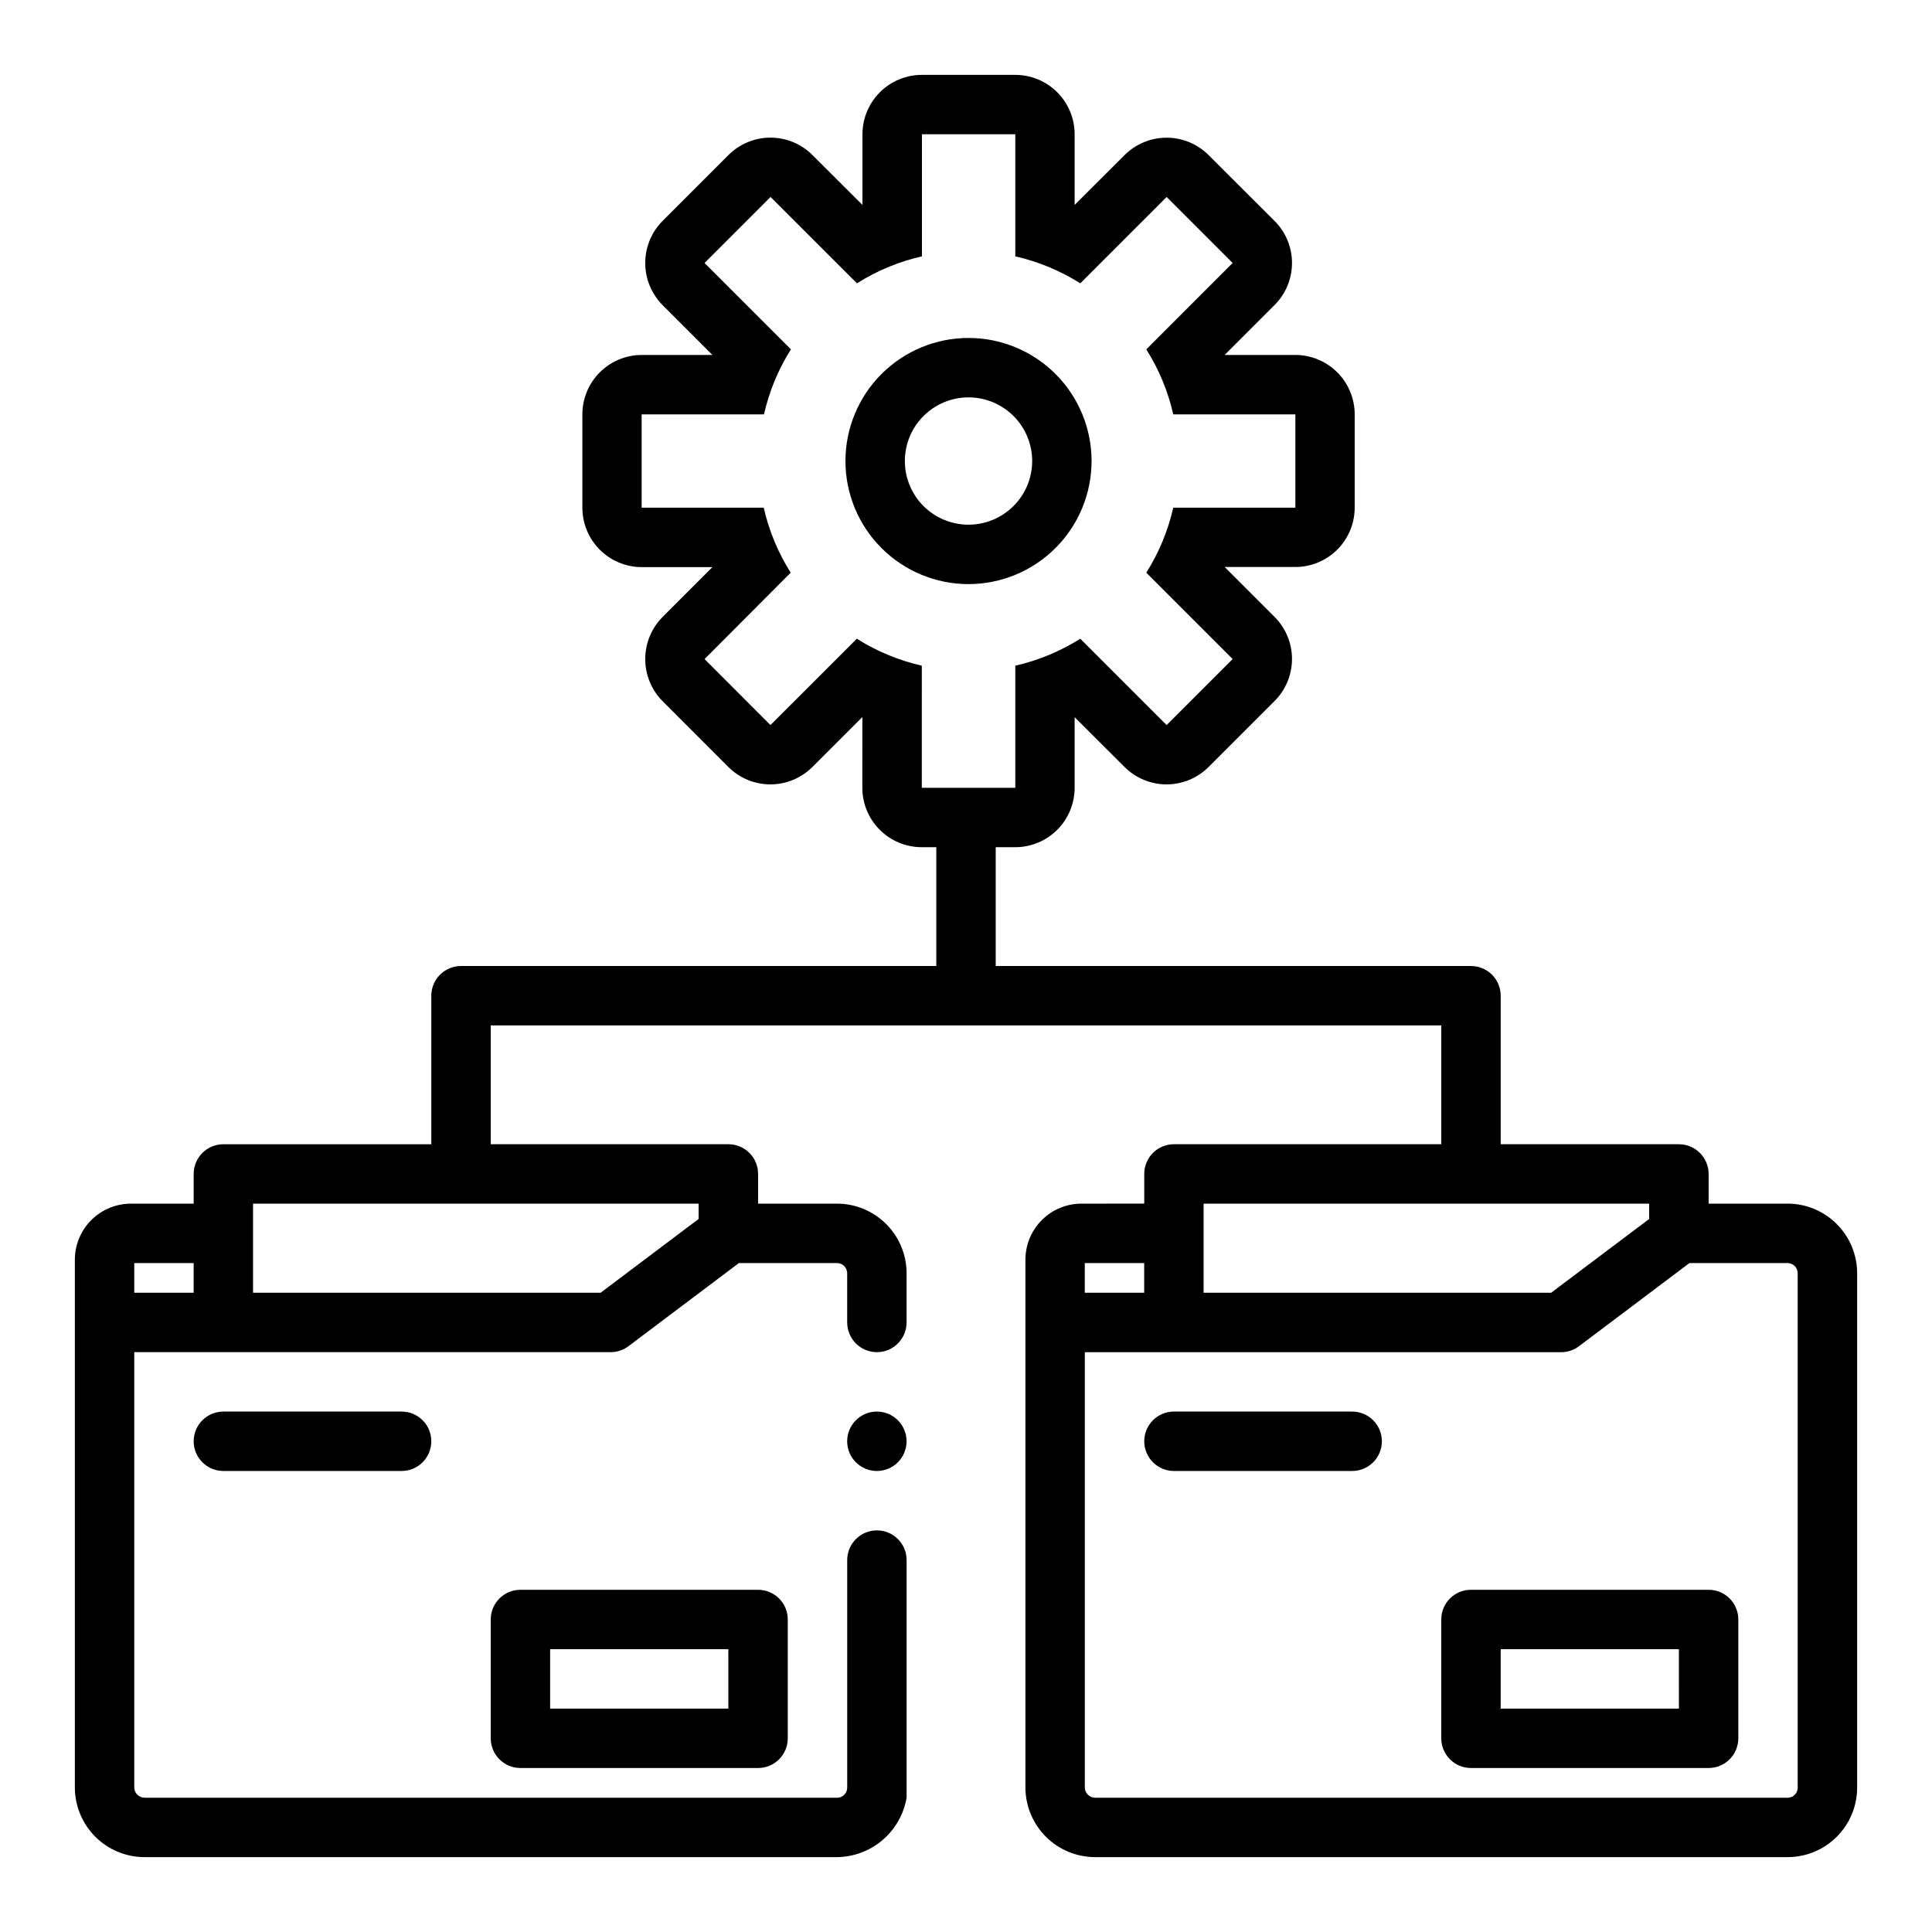 <?xml version="1.0" encoding="UTF-8"?>
<!-- Uploaded to: ICON Repo, www.iconrepo.com, Generator: ICON Repo Mixer Tools -->
<svg fill="#000000" width="800px" height="800px" version="1.1" viewBox="144 144 512 512" xmlns="http://www.w3.org/2000/svg">
 <g>
  <path d="m433.28 266.18c0-8.652-3.438-16.945-9.551-23.062-6.117-6.117-14.414-9.555-23.062-9.555-8.648 0-16.945 3.438-23.062 9.555-6.117 6.117-9.551 14.41-9.551 23.062 0 8.648 3.434 16.945 9.551 23.059 6.117 6.117 14.414 9.555 23.062 9.555 8.648-0.008 16.938-3.449 23.051-9.562 6.117-6.113 9.555-14.406 9.562-23.051zm-32.613 16.871v-0.004c-4.473 0-8.766-1.777-11.93-4.941-3.164-3.164-4.941-7.453-4.941-11.926 0-4.477 1.777-8.766 4.941-11.93 3.164-3.164 7.457-4.941 11.93-4.941 4.473 0 8.766 1.777 11.93 4.941 3.164 3.164 4.941 7.453 4.941 11.93-0.004 4.473-1.785 8.758-4.949 11.922-3.16 3.164-7.449 4.941-11.922 4.945z"/>
  <path d="m203.2 518.08c-4.348 0-7.875 3.523-7.875 7.871 0 4.348 3.527 7.875 7.875 7.875h47.23c4.348 0 7.871-3.527 7.871-7.875 0-4.348-3.523-7.871-7.871-7.871z"/>
  <path d="m281.92 565.31c-4.348 0-7.871 3.523-7.871 7.871v31.488c0 2.086 0.828 4.09 2.305 5.566 1.477 1.477 3.481 2.305 5.566 2.305h62.977c2.086 0 4.09-0.828 5.566-2.305 1.477-1.477 2.305-3.481 2.305-5.566v-31.488c0-2.09-0.828-4.09-2.305-5.566-1.477-1.477-3.481-2.305-5.566-2.305zm55.105 31.488h-47.234v-15.746h47.23z"/>
  <path d="m617.7 462.98h-20.898v-7.875c0-2.086-0.832-4.09-2.309-5.566-1.477-1.477-3.477-2.305-5.566-2.305h-47.23v-39.359c0-2.09-0.828-4.09-2.305-5.566-1.477-1.477-3.481-2.305-5.566-2.305h-125.95v-31.488h5.172c4.176 0 8.18-1.66 11.133-4.613 2.953-2.953 4.609-6.957 4.609-11.133v-18.719l13.234 13.211c2.953 2.949 6.957 4.609 11.133 4.609 4.172 0 8.176-1.66 11.129-4.609l17.5-17.5c2.953-2.953 4.609-6.957 4.609-11.133s-1.656-8.18-4.609-11.129l-13.242-13.242h18.723c4.172 0 8.18-1.66 11.133-4.613 2.949-2.949 4.609-6.957 4.609-11.133v-24.699c0-4.176-1.66-8.18-4.609-11.133-2.953-2.953-6.961-4.613-11.133-4.613h-18.723l13.242-13.242v0.004c2.953-2.953 4.609-6.957 4.609-11.133 0-4.176-1.656-8.18-4.609-11.133l-17.5-17.465c-2.953-2.953-6.957-4.609-11.129-4.609-4.176 0-8.18 1.656-11.133 4.609l-13.234 13.207v-18.719c0-4.176-1.656-8.18-4.609-11.133s-6.957-4.613-11.133-4.613h-24.742c-4.176 0-8.18 1.66-11.133 4.613s-4.613 6.957-4.613 11.133v18.719l-13.238-13.207c-2.953-2.961-6.965-4.625-11.148-4.625-4.18 0-8.191 1.664-11.145 4.625l-17.461 17.465c-2.93 2.965-4.574 6.965-4.574 11.133 0 4.168 1.645 8.168 4.574 11.133l13.234 13.242-18.723-0.004c-4.176 0-8.18 1.66-11.133 4.613s-4.609 6.957-4.609 11.133v24.734c0 4.172 1.656 8.18 4.609 11.129 2.953 2.953 6.957 4.613 11.133 4.613h18.719l-13.234 13.242h0.004c-2.93 2.961-4.574 6.961-4.574 11.129s1.645 8.168 4.574 11.133l17.461 17.469c2.953 2.949 6.957 4.609 11.129 4.609 4.176 0 8.18-1.66 11.133-4.609l13.242-13.242-0.004 18.75c0 4.176 1.66 8.18 4.613 11.133 2.953 2.953 6.957 4.613 11.133 4.613h3.856v31.488h-125.95c-4.348 0-7.875 3.523-7.875 7.871v39.359h-55.102c-4.348 0-7.875 3.523-7.875 7.871v7.871l-16.531 0.004c-3.938-0.027-7.727 1.516-10.531 4.281-2.805 2.769-4.398 6.535-4.426 10.477v139.96c0.008 4.894 1.953 9.586 5.414 13.047 3.461 3.461 8.152 5.406 13.047 5.414h183.55c4.422-0.062 8.688-1.668 12.051-4.543 3.363-2.879 5.613-6.84 6.359-11.203v-62.977c0-4.348-3.523-7.871-7.871-7.871-4.348 0-7.871 3.523-7.871 7.871v60.309c0 1.473-1.195 2.668-2.668 2.668h-183.55c-1.492-0.02-2.695-1.223-2.715-2.715v-115.36h126.23c1.703 0 3.363-0.555 4.723-1.574l29.277-22.043h25.977c1.488-0.008 2.699 1.184 2.719 2.668v13.074c0 4.348 3.523 7.875 7.871 7.875s7.871-3.527 7.871-7.875v-13.074c-0.012-4.887-1.961-9.566-5.422-13.02-3.457-3.449-8.145-5.391-13.031-5.391h-20.898v-7.875c0-2.086-0.828-4.09-2.305-5.566-1.477-1.477-3.481-2.305-5.566-2.305h-62.977v-31.488h251.9v31.488h-70.848c-4.348 0-7.871 3.523-7.871 7.871v7.871l-16.531 0.004c-3.941-0.027-7.731 1.516-10.535 4.281-2.805 2.769-4.394 6.535-4.422 10.477v139.96c0.008 4.894 1.953 9.586 5.414 13.047 3.461 3.461 8.152 5.406 13.047 5.414h183.54c4.883-0.004 9.562-1.945 13.016-5.398s5.394-8.133 5.398-13.016v-136.36c-0.012-4.887-1.965-9.57-5.426-13.023-3.461-3.449-8.148-5.387-13.035-5.387zm-422.38 23.613h-15.742v-7.871h15.742zm133.82-23.617v4.062l-25.977 19.555h-92.102v-23.613zm59.148-110.21 0.004-32.352c-6.106-1.391-11.93-3.809-17.223-7.148l-22.891 22.883-17.461-17.492 22.828-22.891c-3.344-5.293-5.762-11.117-7.148-17.223h-32.355v-24.734h32.418c1.387-6.106 3.805-11.934 7.148-17.227l-22.891-22.891 17.492-17.492 22.891 22.883c5.293-3.34 11.117-5.758 17.223-7.144v-32.355h24.742v32.355c6.106 1.387 11.93 3.805 17.223 7.144l22.883-22.883 17.492 17.492-22.883 22.891c3.344 5.293 5.762 11.121 7.148 17.227h32.355v24.734h-32.355c-1.387 6.106-3.805 11.93-7.148 17.223l22.883 22.891-17.492 17.492-22.883-22.883c-5.293 3.34-11.117 5.758-17.223 7.148v32.352zm74.68 110.21h118.08v4.062l-25.977 19.551h-92.102zm-31.488 15.742h15.742v7.871h-15.742zm188.93 139.03c0 1.473-1.195 2.668-2.668 2.668h-183.54c-1.492-0.02-2.695-1.223-2.715-2.715v-115.36h126.23c1.703 0 3.359-0.555 4.723-1.574l29.277-22.043h25.977c1.484-0.008 2.699 1.184 2.715 2.668z"/>
  <path d="m502.34 518.08h-47.234c-4.348 0-7.871 3.523-7.871 7.871 0 4.348 3.523 7.875 7.871 7.875h47.234c4.348 0 7.871-3.527 7.871-7.875 0-4.348-3.523-7.871-7.871-7.871z"/>
  <path d="m596.8 565.31h-62.977c-4.348 0-7.875 3.523-7.875 7.871v31.488c0 2.086 0.832 4.09 2.309 5.566 1.477 1.477 3.477 2.305 5.566 2.305h62.977c2.086 0 4.09-0.828 5.566-2.305 1.473-1.477 2.305-3.481 2.305-5.566v-31.488c0-2.09-0.832-4.09-2.305-5.566-1.477-1.477-3.481-2.305-5.566-2.305zm-7.871 31.488h-47.234v-15.746h47.23z"/>
  <path d="m384.25 525.95c0 4.348-3.523 7.875-7.871 7.875-4.348 0-7.871-3.527-7.871-7.875 0-4.348 3.523-7.871 7.871-7.871 4.348 0 7.871 3.523 7.871 7.871"/>
 </g>
</svg>